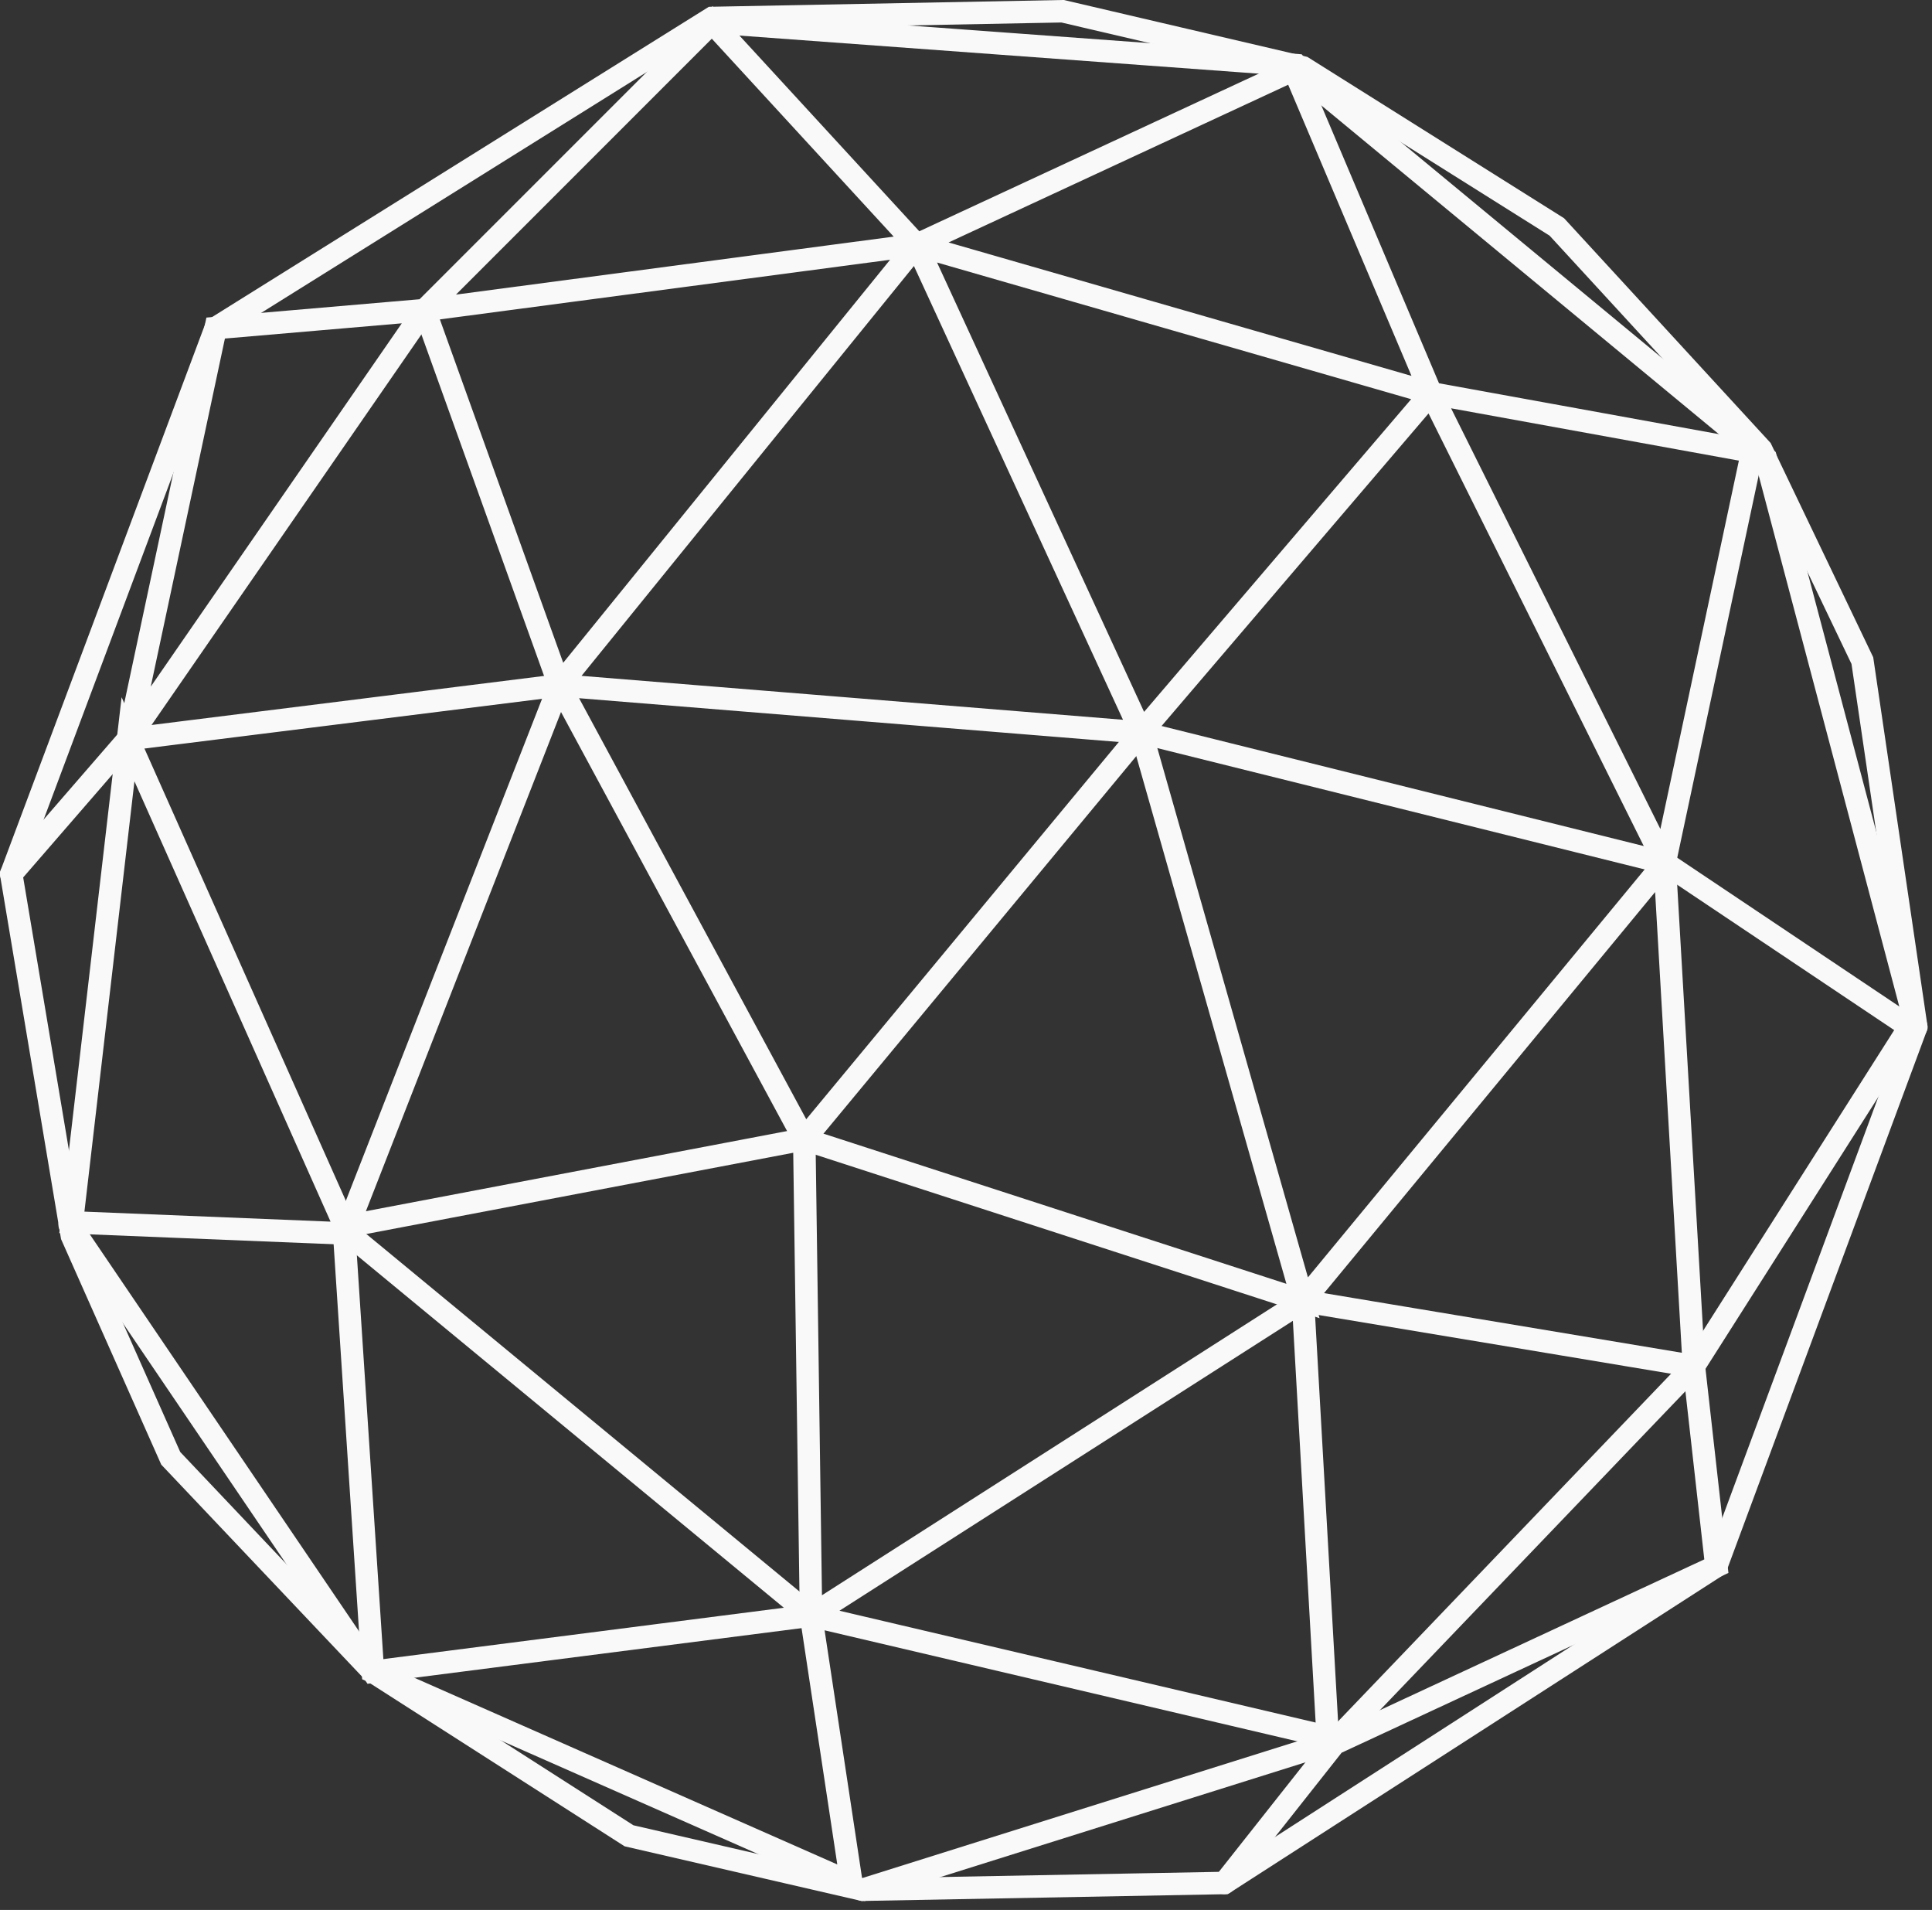 <svg width="86" height="85" viewBox="0 0 86 85" fill="none" xmlns="http://www.w3.org/2000/svg">
<rect x="0" y="0" width="86" height="85" fill="#333333" stroke="none"/>
<g clip-path="url(#clip0_2171:63)">
<path d="M9.6 14.6L31.7 0.8L47.3 0.5L58 3L69.3 10.1L78.4 20L82.9 29.4L85.3 45.7L76.4 69.7L54.5 83.8L38.4 84.1L28 81.7L16.6 74.4L7.6 64.9L3.2 55L0.5 38.9L9.6 14.6Z" stroke="#F9F9F9" stroke-miterlimit="10" stroke-linecap="round"/>
<path d="M54.501 83.8L59.401 77.6L76.401 69.7L75.401 60.8L85.001 45.7L74.101 38.4L50.801 32.6L35.801 50.7L15.301 54.6L16.601 74.4L37.901 83.8L36.101 71.9L58.001 57.9L59.101 77.3L36.101 71.9L35.801 50.7" stroke="#F9F9F9" stroke-miterlimit="10" stroke-linecap="round"/>
<path d="M38.4 84.1L59.4 77.5L75.4 60.8" stroke="#F9F9F9" stroke-miterlimit="10" stroke-linecap="round"/>
<path d="M15.5 54.9L36.1 71.9L16.6 74.4L3.1 54.5" stroke="#F9F9F9" stroke-miterlimit="10" stroke-linecap="round"/>
<path d="M15.499 54.9L5.699 32.9L3.199 54.4L15.499 54.9Z" stroke="#F9F9F9" stroke-miterlimit="10" stroke-linecap="round"/>
<path d="M0.5 38.9L5.7 32.9L9.6 14.6L18.9 13.8L31.7 1L40.8 10.9L63.7 17.5L74.1 38.4L58 57.9L75.4 60.8L74.1 38.4L78 20.1L63.7 17.5L57.6 3.1L40.8 10.9L24.9 30.5L50.8 32.6L58 57.9L35.8 50.7L24.9 30.5L5.7 32.9L18.9 13.8L40.8 10.9L50.8 32.6L63.7 17.5" stroke="#F9F9F9" stroke-miterlimit="10" stroke-linecap="round"/>
<path d="M18.9 13.8L24.9 30.5L15.4 54.8" stroke="#F9F9F9" stroke-miterlimit="10" stroke-linecap="round"/>
<path d="M85.301 45.7L78.601 20.4L58.401 3.7L57.701 2.9L31.801 1" stroke="#F9F9F9" stroke-miterlimit="10" stroke-linecap="round"/>
</g>
<defs>
<clipPath id="clip0_2171:63">
<rect width="85.8" height="84.6" fill="white"/>
</clipPath>
</defs>
</svg>
